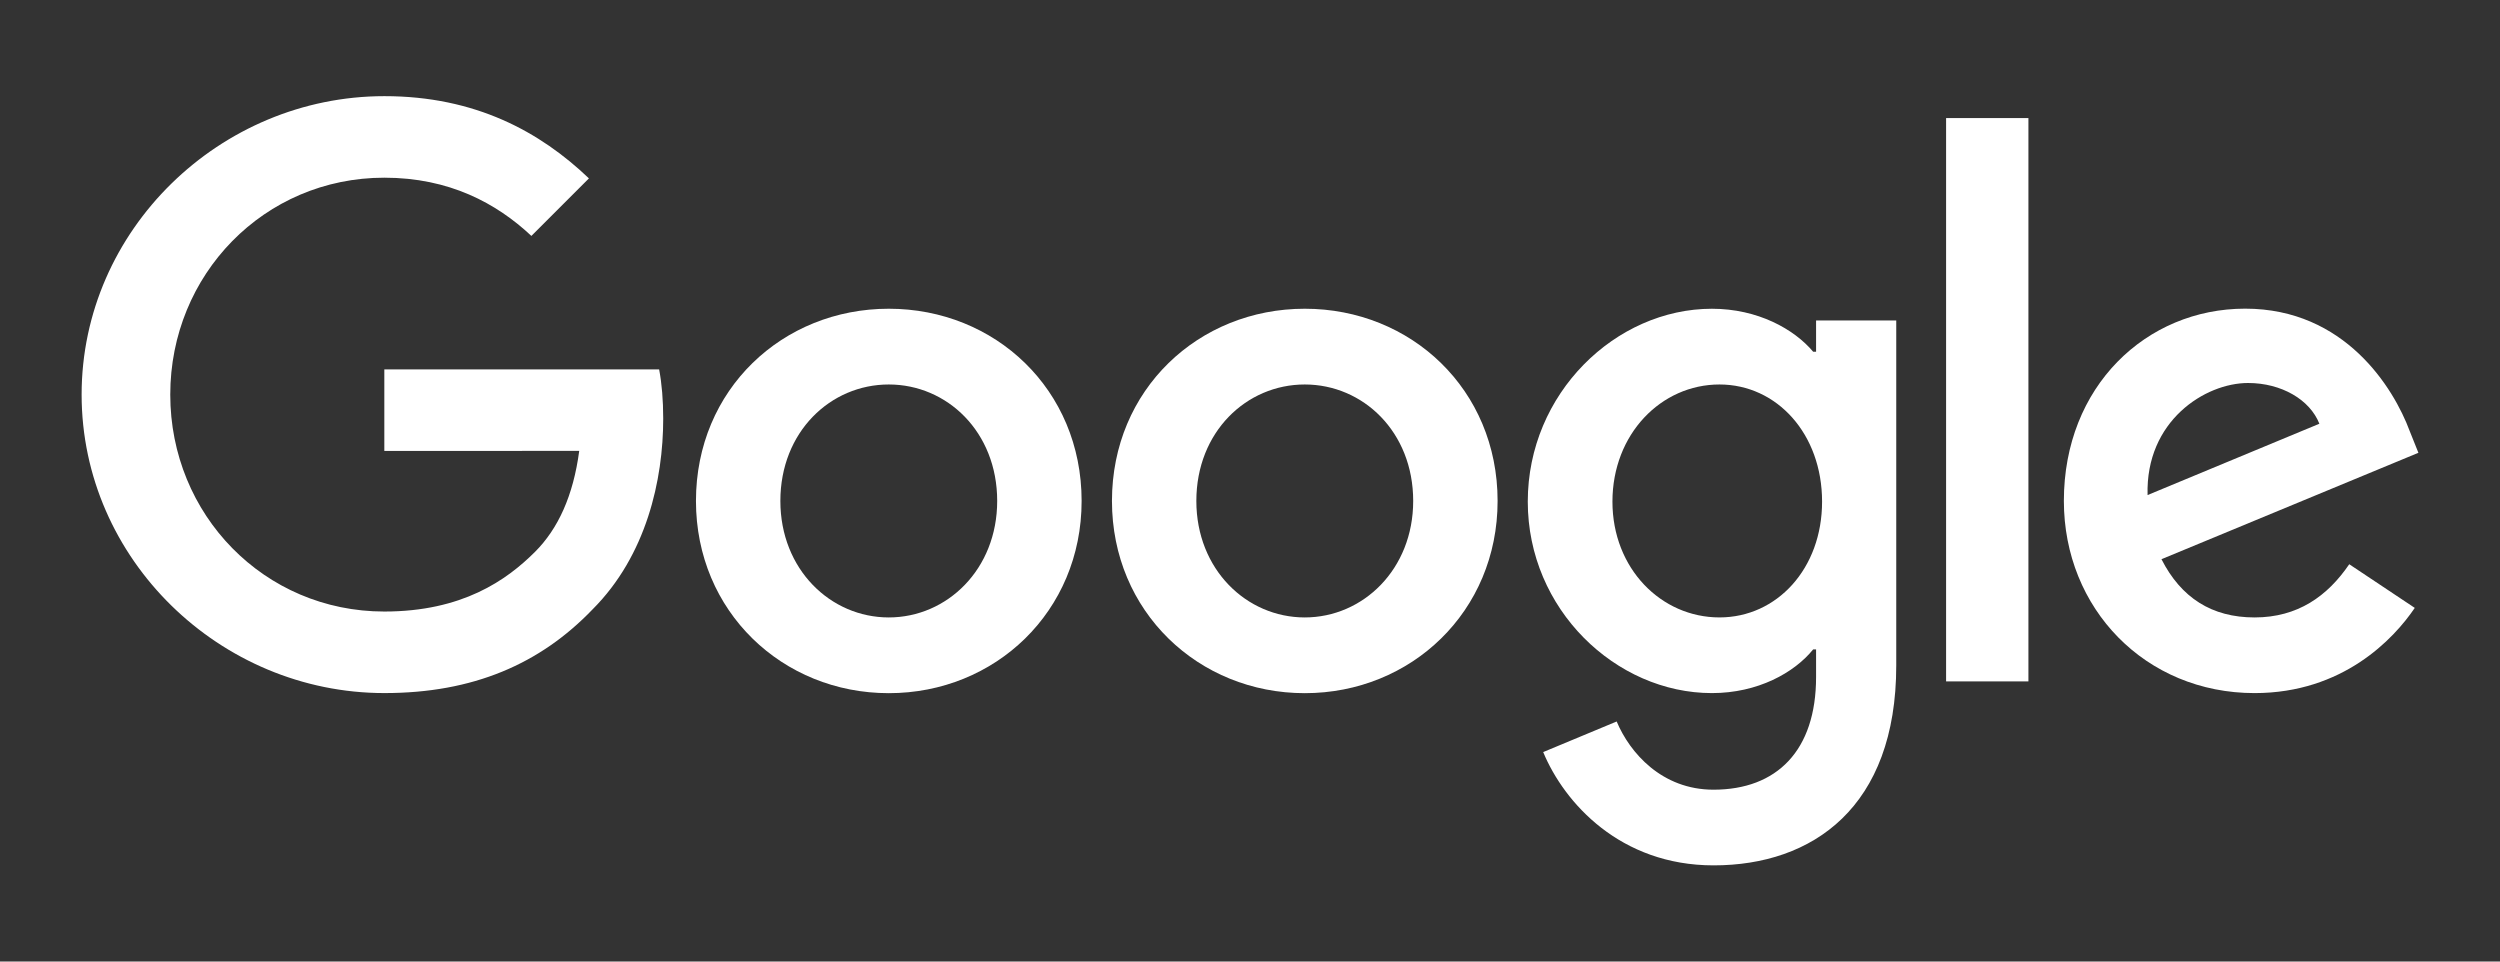 <?xml version="1.0" encoding="utf-8"?>
<!-- Generator: Adobe Illustrator 16.0.0, SVG Export Plug-In . SVG Version: 6.00 Build 0)  -->
<!DOCTYPE svg PUBLIC "-//W3C//DTD SVG 1.1//EN" "http://www.w3.org/Graphics/SVG/1.1/DTD/svg11.dtd">
<svg version="1.1" id="Layer_1" xmlns="http://www.w3.org/2000/svg" xmlns:xlink="http://www.w3.org/1999/xlink" x="0px" y="0px"
	 width="130px" height="50px" viewBox="0 0 130 50" enable-background="new 0 0 130 50" xml:space="preserve">
<rect x="0" y="0" width="130" height="50" fill="#333333" stroke="none"/>
<g>
	<path fill="#FFFFFF" d="M56.244,26.05c0,5.755-4.502,9.995-10.027,9.995S36.19,31.805,36.19,26.05
		c0-5.795,4.502-9.996,10.027-9.996S56.244,20.254,56.244,26.05z M51.854,26.05c0-3.596-2.609-6.057-5.637-6.057
		c-3.029,0-5.638,2.461-5.638,6.057c0,3.56,2.609,6.057,5.638,6.057C49.246,32.106,51.854,29.605,51.854,26.05z"/>
	<path fill="#FFFFFF" d="M77.875,26.05c0,5.755-4.502,9.995-10.026,9.995c-5.525,0-10.027-4.24-10.027-9.995
		c0-5.791,4.502-9.996,10.027-9.996C73.373,16.054,77.875,20.254,77.875,26.05z M73.486,26.05c0-3.596-2.609-6.057-5.638-6.057
		c-3.029,0-5.638,2.461-5.638,6.057c0,3.56,2.609,6.057,5.638,6.057C70.877,32.106,73.486,29.605,73.486,26.05z"/>
	<path fill="#FFFFFF" d="M98.605,16.658v17.945c0,7.381-4.354,10.396-9.5,10.396c-4.845,0-7.76-3.24-8.859-5.891l3.821-1.591
		c0.681,1.627,2.348,3.547,5.034,3.547c3.294,0,5.335-2.032,5.335-5.858V33.77h-0.152c-0.982,1.212-2.876,2.271-5.264,2.271
		c-4.998,0-9.576-4.353-9.576-9.955c0-5.642,4.578-10.031,9.576-10.031c2.383,0,4.276,1.059,5.264,2.235h0.152v-1.627h4.169V16.658z
		 M94.748,26.085c0-3.519-2.348-6.092-5.336-6.092c-3.028,0-5.565,2.574-5.565,6.092c0,3.484,2.537,6.021,5.565,6.021
		C92.4,32.106,94.748,29.569,94.748,26.085z"/>
	<path fill="#FFFFFF" d="M105.478,6.14v29.293h-4.281V6.14H105.478z"/>
	<path fill="#FFFFFF" d="M122.161,29.34l3.407,2.271c-1.1,1.627-3.75,4.43-8.329,4.43c-5.678,0-9.918-4.389-9.918-9.995
		c0-5.944,4.276-9.996,9.428-9.996c5.187,0,7.724,4.128,8.553,6.359l0.455,1.136l-13.361,5.534c1.022,2.005,2.614,3.028,4.844,3.028
		C119.476,32.106,121.025,31.007,122.161,29.34L122.161,29.34z M111.674,25.743l8.933-3.709c-0.491-1.248-1.97-2.118-3.709-2.118
		C114.667,19.916,111.562,21.886,111.674,25.743z"/>
	<path fill="#FFFFFF" d="M19.985,23.449v-4.241h14.29c0.14,0.739,0.212,1.614,0.212,2.56c0,3.181-0.87,7.116-3.673,9.919
		c-2.726,2.839-6.209,4.353-10.824,4.353c-8.554,0-15.746-6.966-15.746-15.52C4.243,11.967,11.436,5,19.989,5
		c4.731,0,8.103,1.856,10.635,4.276l-2.992,2.992c-1.816-1.704-4.277-3.028-7.647-3.028c-6.246,0-11.131,5.034-11.131,11.28
		c0,6.246,4.885,11.28,11.131,11.28c4.051,0,6.358-1.627,7.837-3.104c1.198-1.199,1.987-2.911,2.298-5.25L19.985,23.449z"/>
</g>
</svg>
